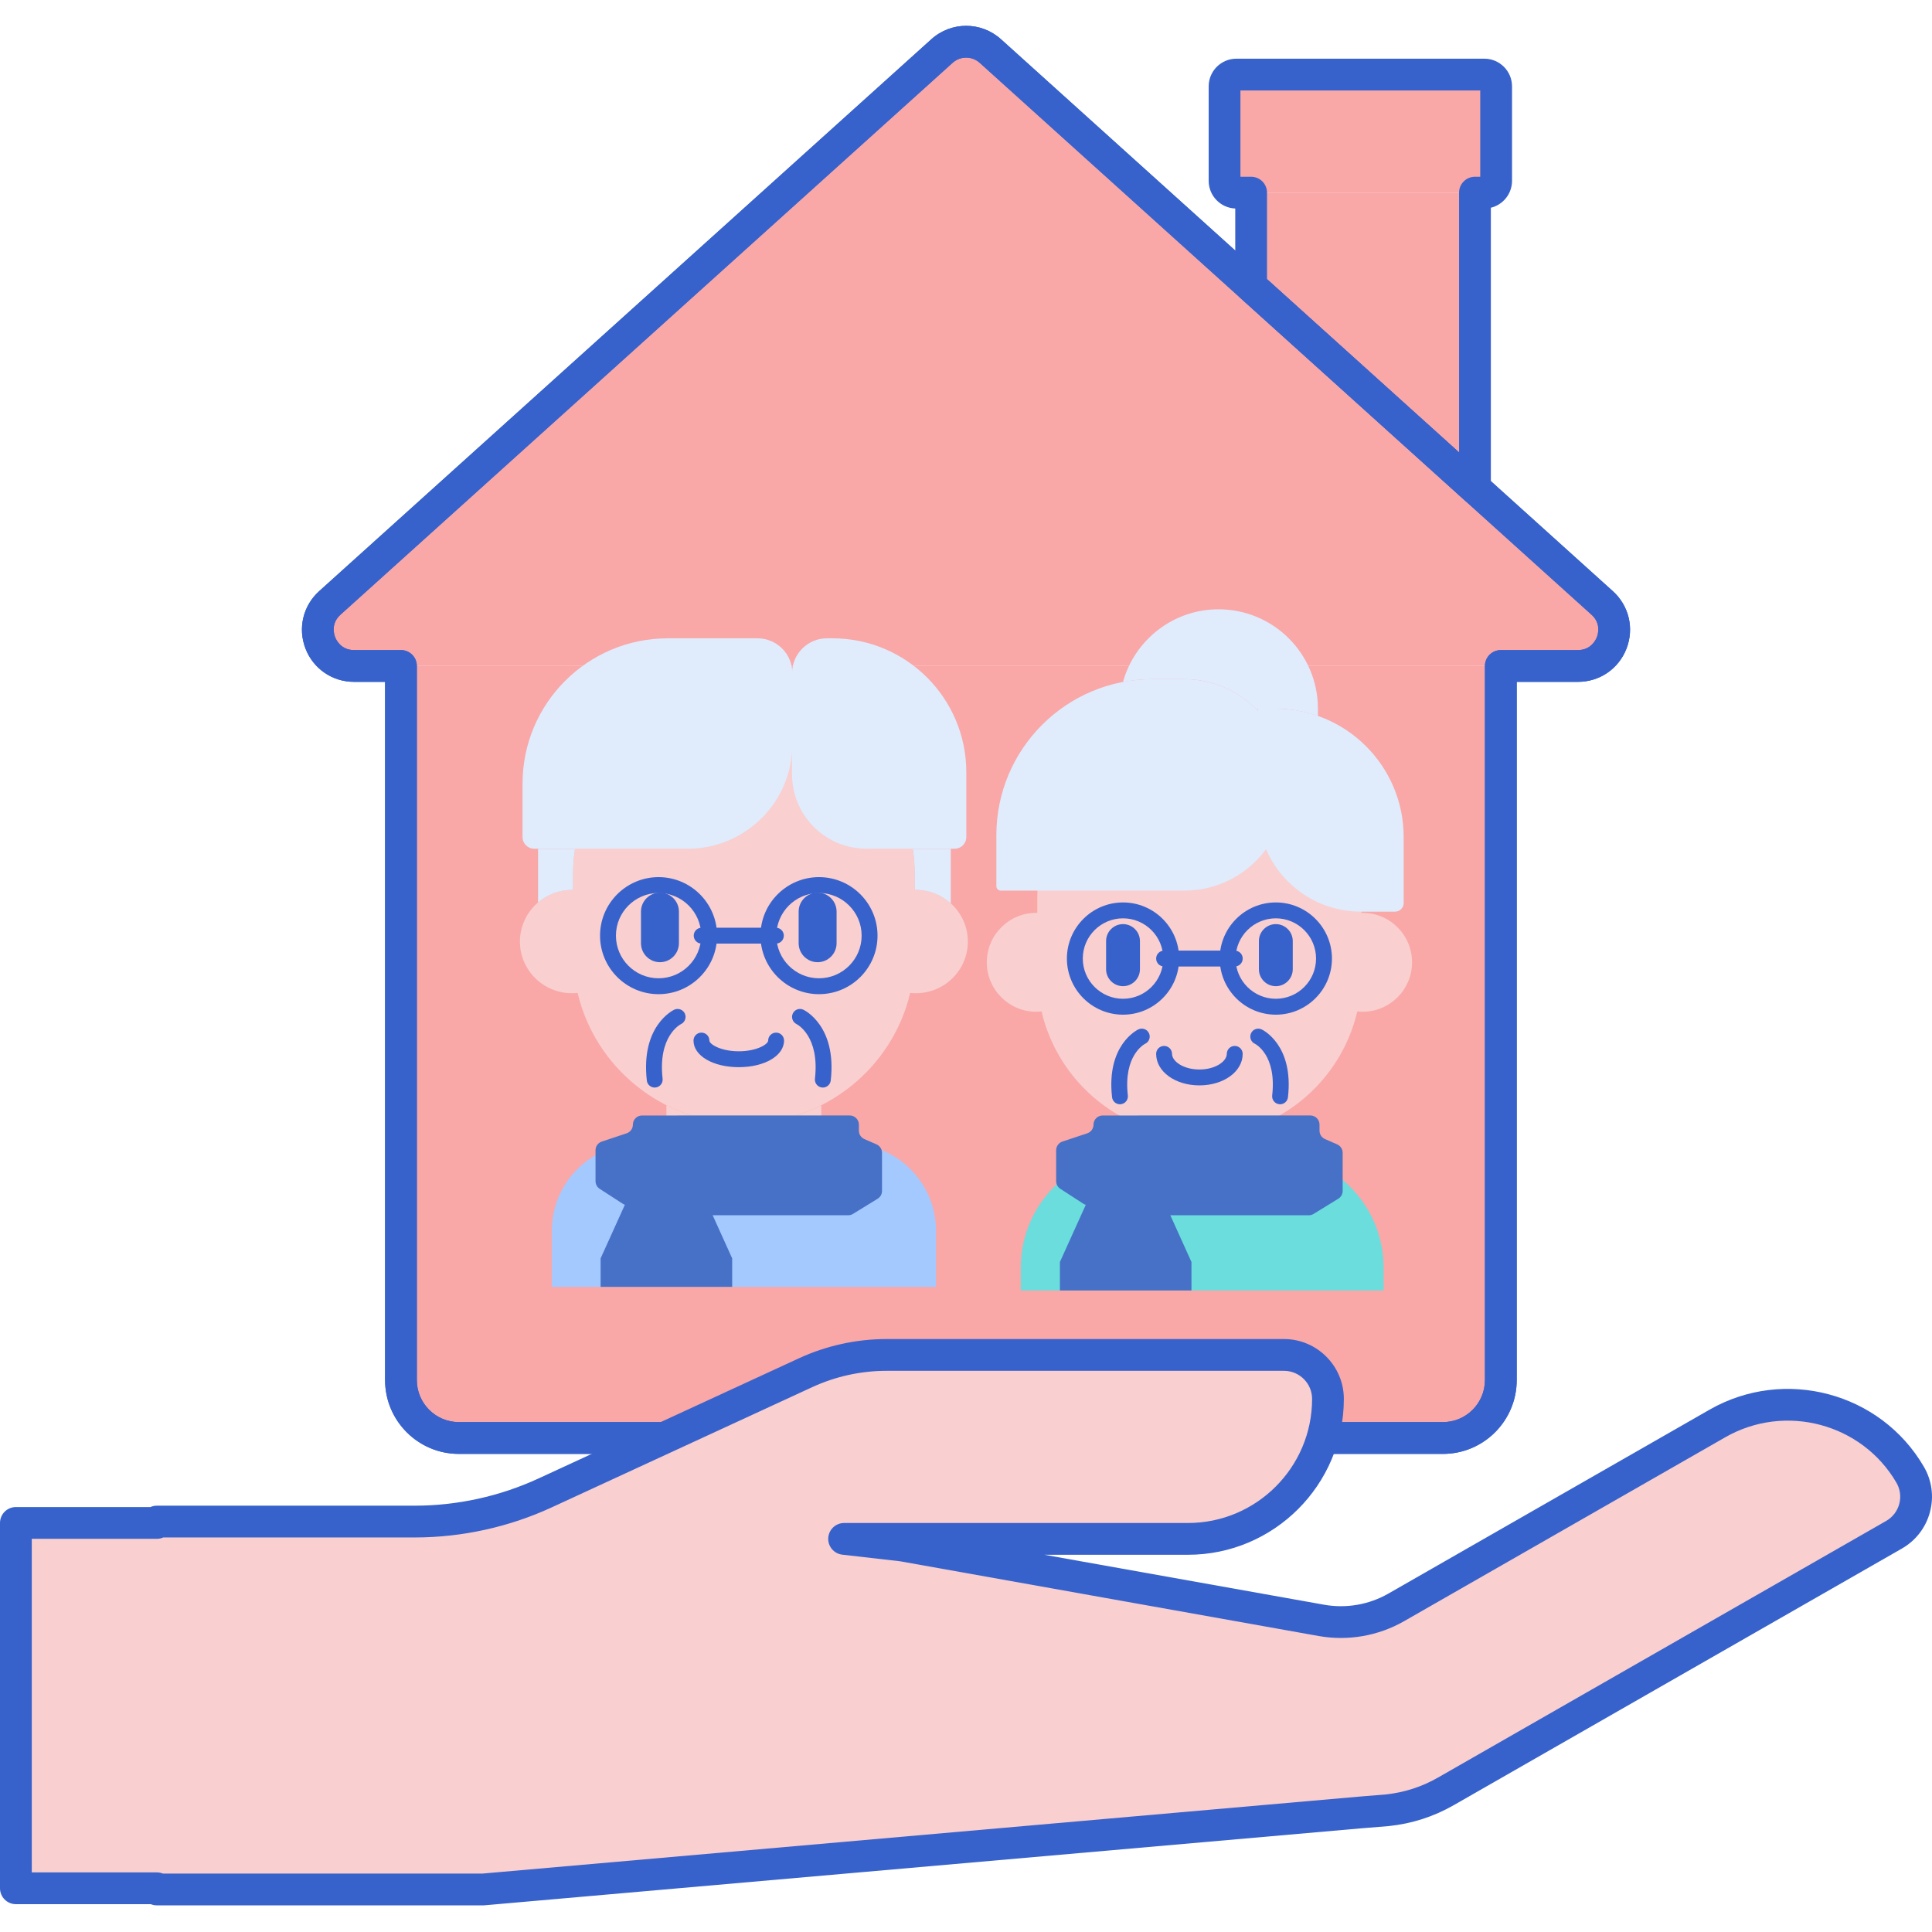 <?xml version="1.0" encoding="UTF-8" standalone="no"?><!-- icon666.com - MILLIONS OF FREE VECTOR ICONS --><svg width="1024" height="1024" viewBox="0 -6 486.502 486" xmlns="http://www.w3.org/2000/svg"><path d="m315.051 42.258v23.574l56.363 50.844v-74.418zm0 0" fill="#f9a7a7"/><path d="m363.348 355.855h-247.805c-8.051 0-14.574-6.527-14.574-14.574v-179.832h276.957v179.832c0 8.047-6.527 14.574-14.578 14.574zm0 0" fill="#f9a7a7"/><path d="m237.191 6.609-154.141 138.965c-6.199 5.586-2.246 15.875 6.098 15.875h308.199c8.344 0 12.297-10.285 6.102-15.875l-154.059-138.965c-3.465-3.129-8.734-3.129-12.199 0zm0 0" fill="#f9a7a7"/><path d="m373.777 42.258h-62.441c-1.645 0-2.977-1.332-2.977-2.973v-23.789c0-1.641 1.332-2.973 2.977-2.973h62.441c1.641 0 2.973 1.332 2.973 2.973v23.789c-.004 1.641-1.332 2.973-2.973 2.973zm0 0" fill="#f9a7a7"/><path d="m348.367 311.586c-.008-.152-.02-.305-.031-.457-.02-.293-.039-.586-.066-.879-.016-.184-.039-.363-.059-.543-.027-.258-.059-.516-.094-.773-.027-.195-.059-.391-.09-.582-.039-.238-.078-.473-.125-.707-.035-.203-.074-.41-.117-.613-.043-.215-.094-.426-.145-.641-.047-.219-.098-.434-.152-.648-.043-.176-.098-.348-.145-.52-.258-.941-.566-1.863-.918-2.762-.031-.078-.059-.152-.086-.23-.121-.297-.246-.59-.375-.883-.035-.082-.074-.164-.109-.246-.133-.297-.273-.594-.418-.883-.031-.066-.062-.133-.098-.195-.156-.312-.316-.617-.48-.918-.016-.027-.031-.055-.047-.082-4.727-8.562-13.684-14.465-24.055-14.891l-.07.094h.051l-3.383 8.918c-.816 2.152-2.879 3.574-5.176 3.574h-20.301c-2.301 0-4.359-1.422-5.176-3.574l-2.941-7.746c-.207-.367-.359-.762-.445-1.176-8.172.723-15.363 4.852-20.145 10.953h-.008c-.016.023-.031.047-.051.07-.156.203-.309.406-.457.613-.094.125-.188.254-.277.379-.145.203-.281.406-.422.613-.09.137-.184.273-.273.414-.133.203-.262.406-.391.613-.09.148-.176.293-.266.441-.121.207-.238.41-.355.621-.086.152-.168.312-.258.473-.109.207-.219.41-.32.621-.086.168-.164.336-.246.508-.098.203-.199.406-.289.613-.09.203-.176.406-.262.613-.137.324-.266.652-.395.984-.086.227-.172.453-.254.684-.062.184-.117.367-.18.547-.07.223-.145.441-.211.668-.055.184-.105.371-.156.559-.062.227-.125.449-.184.68-.047.188-.09.375-.133.562-.055.234-.105.465-.152.703-.039.184-.074.371-.109.559-.043.242-.086.488-.125.734-.027.18-.055.363-.082.547-.035.258-.062.52-.094.781-.016.172-.039.344-.055.516-.027.289-.047.586-.062.875-.008.148-.023.293-.031.441-.02.441-.031.883-.031 1.332v5.77h91.359v-5.77c-.004-.457-.016-.906-.035-1.355zm0 0" fill="#6bdddd"/><path d="m288.059 296.719h27.941l4.742-12.492h-.031c.078-.324.137-.656.137-.992v-7.848c-5.633 2.93-12.031 4.594-18.82 4.594-6.789 0-13.184-1.664-18.816-4.594v7.867c0 .332.051.652.129.973h-.027zm0 0" fill="#f9cfcf"/><path d="m283.234 283.574c.023.219.055.438.105.652h-.023l4.742 12.492h27.941l4.742-12.492h-.031c.051-.215.086-.43.109-.648h-37.586zm0 0" fill="#6bdddd"/><path d="m213.762 281.734h-6.969c-.016 0-.031-.004-.047-.004v.004h-45.859c-12.113 0-21.934 9.82-21.934 21.934v14.129h96.742v-14.129c0-12.109-9.82-21.934-21.934-21.934zm0 0" fill="#a4c9ff"/><path d="m187.324 276.691c-7.027 0-13.66-1.672-19.516-4.637v8.859c0 .309.043.613.105.91h.008c.062.301.16.59.281.867.016.035.027.074.047.109.055.113.113.227.176.332.062.105.129.207.203.309.035.055.07.113.113.164l2.773 3.523c2.758 3.512 6.59 6.051 10.922 7.066.582.137 1.184.254 1.805.348 7.039 1.055 14.078-1.941 18.453-7.586l4.039-5.215c.055-.277.09-.562.09-.848v-8.832c-5.848 2.957-12.477 4.629-19.5 4.629zm0 0" fill="#f9cfcf"/><path d="m167.809 280.223v2.535c0 .309.043.613.105.91h.008c.062.301.16.59.281.867.016.035.031.074.047.109.055.113.113.227.176.332.062.105.129.211.203.309.035.055.07.113.113.164l2.773 3.523c2.758 3.512 6.59 6.055 10.922 7.066.582.137 1.184.254 1.805.348 7.039 1.055 14.078-1.941 18.453-7.586l4.039-5.215c.055-.277.09-.562.09-.848v-2.516zm0 0" fill="#a4c9ff"/><path d="m343.121 223.609c-.086 0-.172.012-.258.016v-3.859c0-22.551-18.281-40.836-40.832-40.836-22.555 0-40.836 18.285-40.836 40.836v3.859c-.086-.004-.168-.016-.258-.016-6.879 0-12.457 5.578-12.457 12.457 0 6.883 5.578 12.461 12.457 12.461.453 0 .898-.031 1.336-.074 4.215 18.066 20.41 31.523 39.758 31.523s35.539-13.461 39.754-31.523c.441.043.887.074 1.336.074 6.883 0 12.457-5.578 12.457-12.461 0-6.879-5.574-12.457-12.457-12.457zm0 0" fill="#f9cfcf"/><path d="m302.027 267.062c-6.109 0-10.895-3.484-10.895-7.934 0-1.105.895-2 2-2 1.105 0 2 .895 2 2 0 1.859 2.832 3.934 6.895 3.934 4.066 0 6.898-2.074 6.898-3.934 0-1.105.895-2 2-2s2 .895 2 2c0 4.449-4.789 7.934-10.898 7.934zm0 0" fill="#3762cc"/><path d="m298.211 218.023h-46.195c-.621 0-1.121-.504-1.121-1.121v-12.836c0-21.703 17.594-39.297 39.297-39.297h8.02c14.113 0 25.555 11.438 25.555 25.551v2.148c0 14.113-11.441 25.555-25.555 25.555zm0 0" fill="#e0ebfc"/><path d="m351.309 223.309h-8.66c-14.336 0-25.953-11.621-25.953-25.953v-25.164h4.426c17.863 0 32.344 14.477 32.344 32.344v16.617c0 1.188-.969 2.156-2.156 2.156zm0 0" fill="#e0ebfc"/><path d="m282.789 242.082c-2.348 0-4.262-1.914-4.262-4.262v-7.102c0-2.348 1.914-4.262 4.262-4.262 2.352 0 4.262 1.914 4.262 4.262v7.102c0 2.348-1.914 4.262-4.262 4.262zm0 0" fill="#3762cc"/><path d="m321.27 242.082c-2.352 0-4.262-1.914-4.262-4.262v-7.102c0-2.348 1.914-4.262 4.262-4.262 2.348 0 4.262 1.914 4.262 4.262v7.102c-.004 2.348-1.914 4.262-4.262 4.262zm0 0" fill="#3762cc"/><path d="m322.344 271.82c-.074 0-.152-.004-.227-.016-1.098-.125-1.887-1.113-1.762-2.211 1.164-10.297-4.305-12.98-4.359-13.008-1-.465-1.434-1.66-.965-2.66s1.664-1.426 2.66-.961c.332.156 8.125 3.957 6.633 17.082-.113 1.02-.977 1.773-1.98 1.773zm0 0" fill="#3762cc"/><path d="m282.016 271.82c-1.004 0-1.871-.754-1.984-1.777-1.488-13.125 6.305-16.926 6.633-17.082 1.004-.465 2.195-.035 2.66.965.465.992.043 2.176-.941 2.648-.266.133-5.523 2.934-4.379 13.02.125 1.098-.664 2.086-1.762 2.211-.078.012-.152.016-.227.016zm0 0" fill="#3762cc"/><path d="m282.793 249.258c-7.793 0-14.133-6.34-14.133-14.129 0-7.793 6.344-14.133 14.133-14.133 7.789 0 14.129 6.34 14.129 14.133 0 7.789-6.336 14.129-14.129 14.129zm0-24.262c-5.586 0-10.133 4.543-10.133 10.129s4.547 10.129 10.133 10.129c5.586 0 10.129-4.543 10.129-10.129s-4.543-10.129-10.129-10.129zm0 0" fill="#3762cc"/><path d="m321.273 249.258c-7.793 0-14.133-6.34-14.133-14.129 0-7.793 6.34-14.133 14.133-14.133 7.789 0 14.125 6.34 14.125 14.133 0 7.789-6.336 14.129-14.125 14.129zm0-24.262c-5.586 0-10.133 4.543-10.133 10.129s4.547 10.129 10.133 10.129c5.586 0 10.125-4.543 10.125-10.129s-4.539-10.129-10.125-10.129zm0 0" fill="#3762cc"/><path d="m310.93 237.125h-17.797c-1.105 0-2-.895-2-2s.895-2 2-2h17.797c1.105 0 2 .895 2 2s-.895 2-2 2zm0 0" fill="#3762cc"/><path d="m230.605 217.852c-.09 0-.18.012-.27.016v-4.031c0-23.539-19.258-42.621-43.012-42.621-23.754 0-43.012 19.082-43.012 42.621v4.031c-.09-.004-.18-.016-.27-.016-7.246 0-13.121 5.82-13.121 13.004 0 7.184 5.871 13.004 13.121 13.004.477 0 .941-.027 1.406-.078 4.438 18.855 21.496 32.906 41.875 32.906 20.379 0 37.438-14.051 41.875-32.906.461.047.93.078 1.406.078 7.246 0 13.121-5.82 13.121-13.004 0-7.184-5.875-13.004-13.121-13.004zm0 0" fill="#f9cfcf"/><path d="m218.18 207.473h22.219c1.621 0 2.934-1.312 2.934-2.93v-16.344c0-18.621-15.098-33.719-33.715-33.719h-1.375c-4.859 0-8.797 3.938-8.797 8.797v25.465c0 10.344 8.387 18.73 18.734 18.73zm0 0" fill="#e0ebfc"/><path d="m173.18 207.473h-38.656c-1.629 0-2.945-1.316-2.945-2.941v-13.449c0-20.215 16.387-36.602 36.602-36.602h22.566c4.852 0 8.785 3.934 8.785 8.785v17.855c0 14.555-11.801 26.352-26.352 26.352zm0 0" fill="#e0ebfc"/><path d="m229.848 207.473c.312 2.078.488 4.199.488 6.363v4.031c.09-.004.18-.016.27-.016 3.398 0 6.484 1.293 8.816 3.391v-13.77zm0 0" fill="#e0ebfc"/><path d="m135.488 207.473v13.535c2.297-1.961 5.281-3.156 8.555-3.156.09 0 .18.012.27.016v-4.031c0-2.164.172-4.285.488-6.363zm0 0" fill="#e0ebfc"/><g fill="#3762cc"><path d="m186.035 262.477c-6.5 0-11.402-2.879-11.402-6.699 0-1.109.898-2 2-2 1.105 0 2 .891 2 2 0 .926 2.883 2.699 7.402 2.699 4.516 0 7.398-1.773 7.398-2.699 0-1.109.895-2 2-2 1.105 0 2 .891 2 2 0 3.82-4.898 6.699-11.398 6.699zm0 0"/><path d="m166.184 236.043c-2.633 0-4.777-2.145-4.777-4.781v-7.961c0-2.633 2.145-4.777 4.777-4.777 2.633 0 4.777 2.145 4.777 4.777v7.961c0 2.637-2.145 4.781-4.777 4.781zm0 0"/><path d="m205.887 236.043c-2.633 0-4.777-2.145-4.777-4.781v-7.961c0-2.633 2.145-4.777 4.777-4.777 2.633 0 4.777 2.145 4.777 4.777v7.961c-.004 2.637-2.145 4.781-4.777 4.781zm0 0"/><path d="m207.207 267.609c-.078 0-.152-.004-.23-.016-1.098-.121-1.883-1.113-1.762-2.207 1.215-10.711-4.414-13.652-4.652-13.77-.977-.488-1.395-1.68-.918-2.668.477-.984 1.645-1.41 2.633-.949.348.164 8.465 4.129 6.914 17.832-.117 1.023-.984 1.777-1.984 1.777zm0 0"/><path d="m164.863 267.609c-1.004 0-1.871-.754-1.984-1.777-1.555-13.707 6.562-17.668 6.91-17.832 1-.457 2.191-.035 2.66.965.461.996.039 2.176-.945 2.652-.285.141-5.859 3.102-4.652 13.766.125 1.098-.664 2.09-1.762 2.211-.074.012-.152.016-.227.016zm0 0"/><path d="m165.836 244.094c-8.129 0-14.738-6.609-14.738-14.734 0-8.129 6.609-14.738 14.738-14.738 8.125 0 14.734 6.613 14.734 14.738s-6.613 14.734-14.734 14.734zm0-25.473c-5.922 0-10.738 4.816-10.738 10.734 0 5.922 4.812 10.738 10.738 10.738 5.922 0 10.734-4.816 10.734-10.738 0-5.918-4.816-10.734-10.734-10.734zm0 0"/><path d="m206.234 244.094c-8.125 0-14.738-6.609-14.738-14.734 0-8.129 6.613-14.738 14.738-14.738 8.129 0 14.738 6.613 14.738 14.738s-6.609 14.734-14.738 14.734zm0-25.473c-5.918 0-10.738 4.816-10.738 10.734 0 5.922 4.816 10.738 10.738 10.738s10.738-4.816 10.738-10.738c0-5.918-4.816-10.734-10.738-10.734zm0 0"/><path d="m195.375 231.359h-18.684c-1.105 0-2-.895-2-2 0-1.109.895-2 2-2h18.684c1.105 0 2 .891 2 2 0 1.105-.895 2-2 2zm0 0"/></g><path d="m289.094 287.359h-11.258l-10.938 24.18v7.172h33.129v-7.172zm0 0" fill="#4671c6"/><path d="m286.543 274.645h-8.879c-1.273 0-2.305 1.031-2.305 2.305 0 .992-.637 1.871-1.578 2.184l-6.25 2.078c-.941.312-1.578 1.191-1.578 2.184v7.777c0 .785.398 1.512 1.055 1.938l5.781 3.742c.199.129.422.23.656.293l9.492 2.547c.191.051.395.078.594.078h46.043c.43 0 .848-.121 1.207-.344l6.219-3.824c.684-.422 1.098-1.16 1.098-1.961v-9.609c0-.914-.543-1.742-1.383-2.113l-3.062-1.336c-.84-.367-1.383-1.195-1.383-2.113v-1.523c0-1.273-1.031-2.305-2.305-2.305h-43.422zm0 0" fill="#4671c6"/><path d="m173.438 286.449h-11.258l-10.938 24.176v7.172h33.129v-7.172zm0 0" fill="#4671c6"/><path d="m170.551 274.645h-8.879c-1.273 0-2.305 1.031-2.305 2.305 0 .992-.637 1.871-1.578 2.184l-6.25 2.078c-.941.312-1.578 1.191-1.578 2.184v7.777c0 .785.395 1.512 1.051 1.938l5.781 3.742c.203.129.426.23.656.293l9.492 2.547c.195.051.398.078.598.078h46.043c.426 0 .844-.121 1.207-.344l6.219-3.824c.68-.422 1.094-1.16 1.094-1.961v-9.609c0-.914-.543-1.742-1.383-2.113l-3.062-1.336c-.84-.367-1.379-1.195-1.379-2.113v-1.523c0-1.273-1.035-2.305-2.305-2.305h-43.422zm0 0" fill="#4671c6"/><path d="m290.191 164.77h8.02c7.273 0 13.828 3.055 18.48 7.938v-.516h4.43c3.773 0 7.383.68 10.75 1.867v-1.867c0-13.816-11.199-25.016-25.016-25.016-11.488 0-21.148 7.758-24.078 18.312 2.402-.457 4.875-.719 7.414-.719zm0 0" fill="#e0ebfc"/><path d="m363.352 359.859h-247.809c-10.242 0-18.574-8.336-18.574-18.578v-175.832h-7.816c-5.473 0-10.277-3.301-12.238-8.406-1.961-5.113-.605-10.777 3.461-14.441l154.137-138.965c5.008-4.516 12.555-4.512 17.559 0l154.059 138.969c4.062 3.664 5.418 9.332 3.457 14.438-1.961 5.105-6.77 8.406-12.238 8.406h-15.422v175.828c0 10.246-8.332 18.582-18.574 18.582zm-120.062-351.602c-1.223 0-2.445.441-3.422 1.32l-154.137 138.965c-2.422 2.184-1.645 4.859-1.352 5.629.297.77 1.512 3.277 4.77 3.277h11.816c2.211 0 4 1.793 4 4v179.828c0 5.832 4.746 10.578 10.578 10.578h247.809c5.832 0 10.574-4.746 10.574-10.578v-179.828c0-2.207 1.793-4 4-4h19.422c3.258 0 4.473-2.508 4.773-3.277.293-.77 1.07-3.449-1.348-5.625l-154.059-138.969c-.977-.879-2.199-1.32-3.426-1.32zm0 0" fill="#3762cc"/><path d="m371.414 120.676c-.969 0-1.93-.352-2.68-1.027l-56.363-50.844c-.84-.762-1.32-1.84-1.32-2.973v-19.578c-3.715-.148-6.691-3.215-6.691-6.969v-23.789c0-3.844 3.125-6.969 6.973-6.969h62.445c3.844 0 6.969 3.125 6.969 6.969v23.789c0 3.281-2.273 6.039-5.332 6.777v70.613c0 1.582-.93 3.016-2.375 3.656-.52.23-1.074.344-1.625.344zm-52.367-56.621 48.367 43.625v-65.422c0-2.207 1.793-4 4-4h1.332v-21.73h-60.387v21.73h2.691c2.207 0 4 1.793 4 4v21.797zm0 0" fill="#3762cc"/><path d="m363.352 359.859h-247.809c-10.242 0-18.574-8.336-18.574-18.578v-175.832h-7.816c-5.473 0-10.277-3.301-12.238-8.406-1.961-5.113-.605-10.777 3.461-14.441l154.137-138.965c5.008-4.516 12.555-4.512 17.559 0l154.059 138.969c4.062 3.664 5.418 9.332 3.457 14.438-1.961 5.105-6.77 8.406-12.238 8.406h-15.422v175.828c0 10.246-8.332 18.582-18.574 18.582zm-120.062-351.602c-1.223 0-2.445.441-3.422 1.32l-154.137 138.965c-2.422 2.184-1.645 4.859-1.352 5.629.297.77 1.512 3.277 4.77 3.277h11.816c2.211 0 4 1.793 4 4v179.828c0 5.832 4.746 10.578 10.578 10.578h247.809c5.832 0 10.574-4.746 10.574-10.578v-179.828c0-2.207 1.793-4 4-4h19.422c3.258 0 4.473-2.508 4.773-3.277.293-.77 1.07-3.449-1.348-5.625l-154.059-138.969c-.977-.879-2.199-1.32-3.426-1.32zm0 0" fill="#3762cc"/><path d="m349.277 449.602c5.215-.535 10.262-2.156 14.812-4.762l112.82-64.605c5.344-3.059 7.176-9.832 4.09-15.129-9.812-16.859-31.547-22.637-48.543-12.902l-80.879 46.312c-5.699 3.266-12.367 4.422-18.836 3.266l-105.516-18.84-14.668-1.68h86.594c19.469 0 35.246-15.777 35.246-35.242 0-6.121-4.957-11.078-11.078-11.078h-100.109c-7.016 0-13.949 1.52-20.324 4.461l-65.676 30.309c-10.266 4.734-21.434 7.188-32.738 7.188h-64.969v.344h-35.504v92h35.504v.305h82.129l220.797-19.387c.16-.016.316-.027.477-.039zm0 0" fill="#f9cfcf"/><path d="m121.633 473.543h-82.129c-.543 0-1.059-.105-1.531-.301h-33.973c-2.207 0-4-1.793-4-4v-92c0-2.207 1.793-4 4-4h33.879c.496-.219 1.043-.344 1.621-.344h64.973c10.648 0 21.391-2.359 31.062-6.82l65.676-30.305c6.848-3.16 14.453-4.832 22-4.832h100.113c8.312 0 15.074 6.766 15.074 15.078 0 21.637-17.605 39.242-39.246 39.242h-36.164l70.461 12.582c5.535.984 11.266-.008 16.145-2.797l80.875-46.312c18.875-10.805 43.09-4.367 53.988 14.359 2.027 3.48 2.57 7.539 1.527 11.426-1.043 3.906-3.559 7.172-7.086 9.191l-112.82 64.602c-5.066 2.902-10.582 4.676-16.391 5.27-.027.004-.055.008-.082.008l-6.832.555-220.793 19.387c-.113.008-.23.012-.348.012zm-80.602-8h80.426l221.16-19.414 6.293-.512c4.676-.484 9.113-1.914 13.191-4.25l112.824-64.605c1.66-.949 2.844-2.48 3.336-4.312.484-1.812.23-3.711-.715-5.336-8.699-14.938-28.035-20.07-43.102-11.441l-80.879 46.312c-6.504 3.723-14.145 5.047-21.523 3.73l-105.395-18.816-14.543-1.664c-2.105-.242-3.66-2.086-3.539-4.203s1.875-3.773 3.996-3.773h86.594c17.227 0 31.246-14.016 31.246-31.246 0-3.898-3.176-7.074-7.078-7.074h-100.109c-6.398 0-12.844 1.418-18.648 4.094l-65.68 30.312c-10.715 4.945-22.613 7.555-34.414 7.555h-63.352c-.496.219-1.043.344-1.617.344h-31.5v84h31.5c.539 0 1.055.109 1.527.301zm308.25-15.941h.02zm0 0" fill="#3762cc"/></svg>